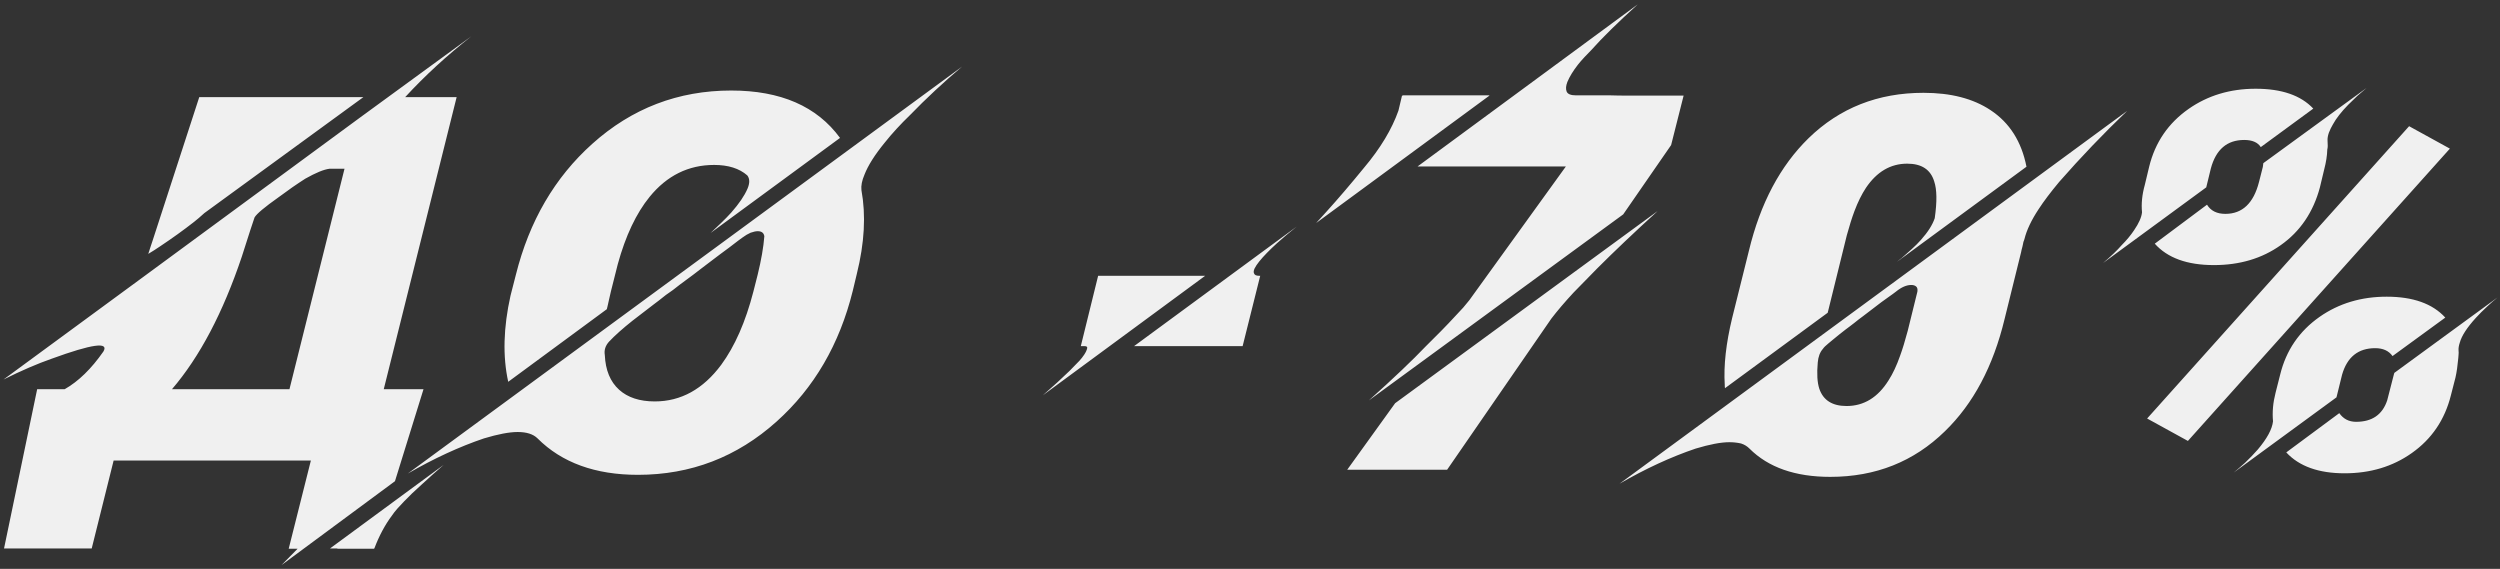 <?xml version="1.0" encoding="UTF-8"?> <svg xmlns="http://www.w3.org/2000/svg" width="479" height="109" viewBox="0 0 479 109" fill="none"><rect x="0" y="0" width="479" height="109" fill="#333333" stroke="none"/> <path d="M64.689 105.088L64.592 105.137H71.672V105.088H71.721C72.632 102.679 73.755 100.579 75.09 98.789C75.35 98.398 75.692 97.959 76.115 97.471C76.376 97.21 76.831 96.722 77.482 96.006L78.947 94.541C79.403 94.118 80.038 93.532 80.852 92.783C82.121 91.611 83.505 90.374 85.002 89.072L63.225 105.088H64.689ZM37.15 42.539C37.736 42.083 38.404 41.514 39.152 40.83L69.621 18.613H38.176L29.24 46.103C29.175 46.331 29.094 46.575 28.996 46.836L28.801 47.422C28.638 47.878 28.508 48.285 28.41 48.643C29.126 48.219 29.891 47.731 30.705 47.178C33.049 45.615 35.197 44.069 37.15 42.539ZM55.461 74.57H32.951C38.257 68.385 42.717 59.922 46.33 49.18L47.941 44.15L48.772 41.66C49.162 40.977 50.692 39.691 53.361 37.803L55.998 35.898L57.219 35.068C57.707 34.743 58.13 34.466 58.488 34.238C60.507 33.099 62.053 32.464 63.127 32.334H66.008L55.461 74.57ZM68.986 22.52L27.482 53.037L0.676 72.715C4.061 71.022 7.154 69.688 9.953 68.711C17.635 65.912 20.923 65.456 19.816 67.344C17.505 70.664 15.031 73.073 12.395 74.57H7.121L0.773 105.088H17.57L21.77 88.242H59.562L55.315 105.137H57.023C56.275 105.918 55.249 106.96 53.947 108.262L75.676 92.197L81.144 74.57H73.527L87.492 18.613H77.629C81.405 14.512 85.637 10.622 90.324 6.943L68.986 22.52ZM97.375 73.154C96.301 68.272 96.447 62.77 97.814 56.65L98.84 52.647C101.411 42.36 106.294 33.994 113.488 27.549C121.073 20.745 129.943 17.344 140.1 17.344C149.572 17.344 156.522 20.371 160.949 26.426L136.145 44.639C136.926 43.89 137.577 43.272 138.098 42.783C138.846 42.067 139.514 41.383 140.1 40.732C141.597 39.04 142.639 37.51 143.225 36.143C143.68 35.068 143.664 34.222 143.176 33.603C141.646 32.269 139.53 31.602 136.828 31.602C131.913 31.602 127.795 33.636 124.475 37.705C121.903 40.863 119.868 45.16 118.371 50.596L117.053 55.82C116.857 56.602 116.727 57.171 116.662 57.529L116.467 58.408L116.271 59.238L97.375 73.154ZM184.338 12.754C180.757 15.781 177.437 18.874 174.377 22.031C172.521 23.822 170.894 25.596 169.494 27.354C167.606 29.665 166.32 31.699 165.637 33.457C165.148 34.596 164.953 35.589 165.051 36.435C165.93 41.221 165.637 46.559 164.172 52.451L163.391 55.723C160.852 65.977 155.985 74.326 148.791 80.772C141.206 87.575 132.352 90.977 122.229 90.977C114.058 90.977 107.645 88.649 102.99 83.994C102.176 83.18 100.907 82.773 99.182 82.773C97.587 82.773 95.438 83.18 92.736 83.994C88.016 85.589 83.15 87.835 78.137 90.732L184.338 12.754ZM145.178 52.598C145.861 49.798 146.285 47.357 146.447 45.273C146.35 44.622 145.926 44.297 145.178 44.297C144.82 44.297 144.364 44.395 143.811 44.59C143.29 44.818 142.769 45.127 142.248 45.518C142.085 45.615 141.223 46.266 139.66 47.471C138.846 48.057 137.414 49.131 135.363 50.693L134.143 51.621L132.873 52.598C131.864 53.346 130.985 53.997 130.236 54.551L128.918 55.576L127.6 56.504C126.623 57.285 125.826 57.904 125.207 58.359C123.352 59.792 122.017 60.817 121.203 61.435C119.315 62.933 117.818 64.268 116.711 65.439C115.995 66.221 115.718 67.083 115.881 68.027C116.011 70.924 116.923 73.138 118.615 74.668C120.275 76.165 122.554 76.914 125.451 76.914C130.464 76.914 134.712 74.57 138.195 69.883C140.799 66.335 142.85 61.663 144.348 55.869L145.178 52.598ZM248.439 43.418C246.942 44.622 245.689 45.68 244.68 46.592C243.215 47.926 242.076 49.098 241.262 50.107C240.871 50.596 240.578 51.035 240.383 51.426C240.188 51.849 240.155 52.175 240.285 52.402C240.383 52.695 240.708 52.842 241.262 52.842H241.457L238.088 66.318H217.287L248.439 43.418ZM230.91 52.842L199.807 75.742C201.825 73.984 203.534 72.422 204.934 71.055C205.91 70.078 206.545 69.427 206.838 69.102C207.163 68.743 207.456 68.369 207.717 67.978C208.042 67.49 208.238 67.067 208.303 66.709C208.368 66.449 208.189 66.318 207.766 66.318H207.082L210.402 52.842H230.91ZM285.373 18.32L252.17 42.734C252.235 42.669 252.886 41.953 254.123 40.586C256.337 38.145 258.745 35.329 261.35 32.139C264.475 28.428 266.672 24.782 267.941 21.201L268.625 18.32H268.771L268.82 18.271H285.373L285.324 18.32H285.373ZM267.307 77.256L317.6 40.44C313.14 44.508 309.299 48.154 306.076 51.377L303.781 53.721L301.486 56.065C299.826 57.855 298.41 59.515 297.238 61.045L277.268 90H258.127L267.307 77.256ZM308.615 18.271C309.429 18.304 310.682 18.32 312.375 18.32H322.58L320.188 27.793L311.008 41.074L262.277 76.719C267.03 72.454 270.66 69.004 273.166 66.367L276.096 63.438L277.561 61.924L278.977 60.41L279.66 59.678L280.344 58.945C280.799 58.392 281.19 57.92 281.516 57.529L300.021 31.895H271.604L313.791 0.84C309.95 4.323 306.988 7.236 304.904 9.58C304.351 10.133 303.911 10.589 303.586 10.947C303.098 11.468 302.674 11.956 302.316 12.412C301.405 13.584 300.738 14.675 300.314 15.684C300.021 16.432 299.973 17.051 300.168 17.539C300.363 18.027 300.965 18.271 301.975 18.271H308.615ZM330.51 74.375C330.477 74.277 330.461 74.049 330.461 73.691C330.233 70.046 330.705 65.797 331.877 60.947L335.1 48.008C337.281 38.958 341.089 31.781 346.525 26.475C352.482 20.68 359.823 17.783 368.547 17.783C373.788 17.783 378.068 18.89 381.389 21.104C385.035 23.512 387.329 27.126 388.273 31.943L363.469 50.156L363.762 49.912C363.859 49.847 363.957 49.766 364.055 49.668C364.217 49.57 364.364 49.456 364.494 49.326C365.178 48.74 365.764 48.219 366.252 47.764C366.936 47.145 367.538 46.543 368.059 45.957C369.393 44.46 370.272 43.076 370.695 41.807C371.151 38.649 371.118 36.305 370.598 34.775C369.914 32.497 368.189 31.357 365.422 31.357C362.232 31.357 359.595 32.904 357.512 35.996C356.698 37.233 355.965 38.714 355.314 40.44C354.826 41.742 354.338 43.288 353.85 45.078L350.188 59.922L330.51 74.375ZM407.561 21.25C403.036 25.579 398.69 30.12 394.523 34.873C392.896 36.826 391.594 38.551 390.617 40.049C389.217 42.165 388.306 44.085 387.883 45.81L387.785 46.103L387.688 46.348L387.59 46.836L387.492 47.275C387.362 47.731 387.281 48.073 387.248 48.301L384.074 61.143C381.893 70.192 378.085 77.353 372.648 82.627C366.691 88.454 359.367 91.367 350.676 91.367C343.97 91.367 338.811 89.561 335.197 85.947C334.742 85.492 334.204 85.166 333.586 84.971C332.87 84.808 332.121 84.727 331.34 84.727C329.745 84.727 327.596 85.133 324.895 85.947C320.174 87.542 315.308 89.788 310.295 92.686L407.561 21.25ZM367.375 55.869C367.44 55.413 367.359 55.088 367.131 54.893C366.903 54.697 366.594 54.6 366.203 54.6C365.292 54.6 364.315 55.023 363.273 55.869L362.688 56.309L362.004 56.797C361.483 57.188 360.962 57.562 360.441 57.92C358.879 59.092 357.707 59.987 356.926 60.605C356.47 60.931 355.9 61.37 355.217 61.924L354.387 62.559L353.605 63.145C352.596 63.926 351.864 64.512 351.408 64.902L351.164 65.098L350.871 65.342L350.285 65.83C349.797 66.221 349.455 66.562 349.26 66.856C348.706 67.474 348.381 68.337 348.283 69.443C348.088 71.592 348.186 73.268 348.576 74.473C349.325 76.686 351.066 77.793 353.801 77.793C357.121 77.793 359.807 76.149 361.857 72.861C362.671 71.592 363.404 70.029 364.055 68.174C364.51 66.937 364.999 65.342 365.52 63.389L367.375 55.869ZM461.584 24.18L469.396 28.477L419.201 84.482L411.389 80.186L461.584 24.18ZM427.99 90.537C428.739 89.919 429.471 89.284 430.188 88.633C431.066 87.787 431.864 86.956 432.58 86.143C434.37 84.027 435.347 82.22 435.51 80.723C435.347 78.965 435.51 77.142 435.998 75.254L436.877 71.787C438.016 67.132 440.539 63.438 444.445 60.703C448.124 58.132 452.404 56.846 457.287 56.846C462.333 56.846 466.076 58.18 468.518 60.85L458.41 68.223C457.694 67.213 456.587 66.709 455.09 66.709C451.835 66.709 449.719 68.402 448.742 71.787L447.766 75.742L447.668 76.133L427.99 90.537ZM478.527 56.992C477.844 57.546 477.193 58.115 476.574 58.701C475.76 59.45 475.028 60.182 474.377 60.898C472.684 62.754 471.659 64.333 471.301 65.635C471.105 66.221 471.024 66.725 471.057 67.148C471.089 67.441 471.089 67.718 471.057 67.978C471.057 68.174 471.04 68.385 471.008 68.613C470.878 70.078 470.699 71.315 470.471 72.324L469.592 75.742C468.42 80.43 465.913 84.124 462.072 86.826C458.426 89.398 454.146 90.684 449.23 90.684C444.25 90.684 440.523 89.349 438.049 86.68L448.205 79.16C448.986 80.267 450.061 80.82 451.428 80.82C454.488 80.82 456.473 79.453 457.385 76.719L458.654 71.787C458.719 71.592 458.752 71.478 458.752 71.445L478.527 56.992ZM422.717 35.898L402.941 50.4C404.439 49.131 405.627 47.992 406.506 46.982C407.45 46.038 408.247 45.078 408.898 44.102C409.81 42.767 410.314 41.628 410.412 40.684C410.249 39.023 410.428 37.266 410.949 35.41L411.779 31.943C412.919 27.288 415.441 23.594 419.348 20.859C423.026 18.288 427.307 17.002 432.189 17.002C437.17 17.002 440.848 18.271 443.225 20.811L433.166 28.184C432.58 27.272 431.522 26.816 429.992 26.816C426.704 26.816 424.572 28.639 423.596 32.285L422.717 35.898ZM453.43 16.855C452.714 17.474 452.128 17.979 451.672 18.369C451.021 18.988 450.435 19.557 449.914 20.078C448.579 21.445 447.603 22.699 446.984 23.838C446.691 24.326 446.431 24.863 446.203 25.449C446.008 26.035 445.926 26.54 445.959 26.963C446.024 27.744 446.008 28.297 445.91 28.623C445.878 29.795 445.682 31.064 445.324 32.432L444.494 35.898C443.225 40.651 440.718 44.346 436.975 46.982C433.394 49.522 429.13 50.791 424.182 50.791C419.071 50.791 415.295 49.424 412.854 46.69L422.863 39.219C423.579 40.391 424.751 40.977 426.379 40.977C429.634 40.977 431.783 38.942 432.824 34.873L433.557 31.992C433.622 31.537 433.654 31.292 433.654 31.26L453.43 16.855Z" fill="#F0F0F0"></path> </svg> 